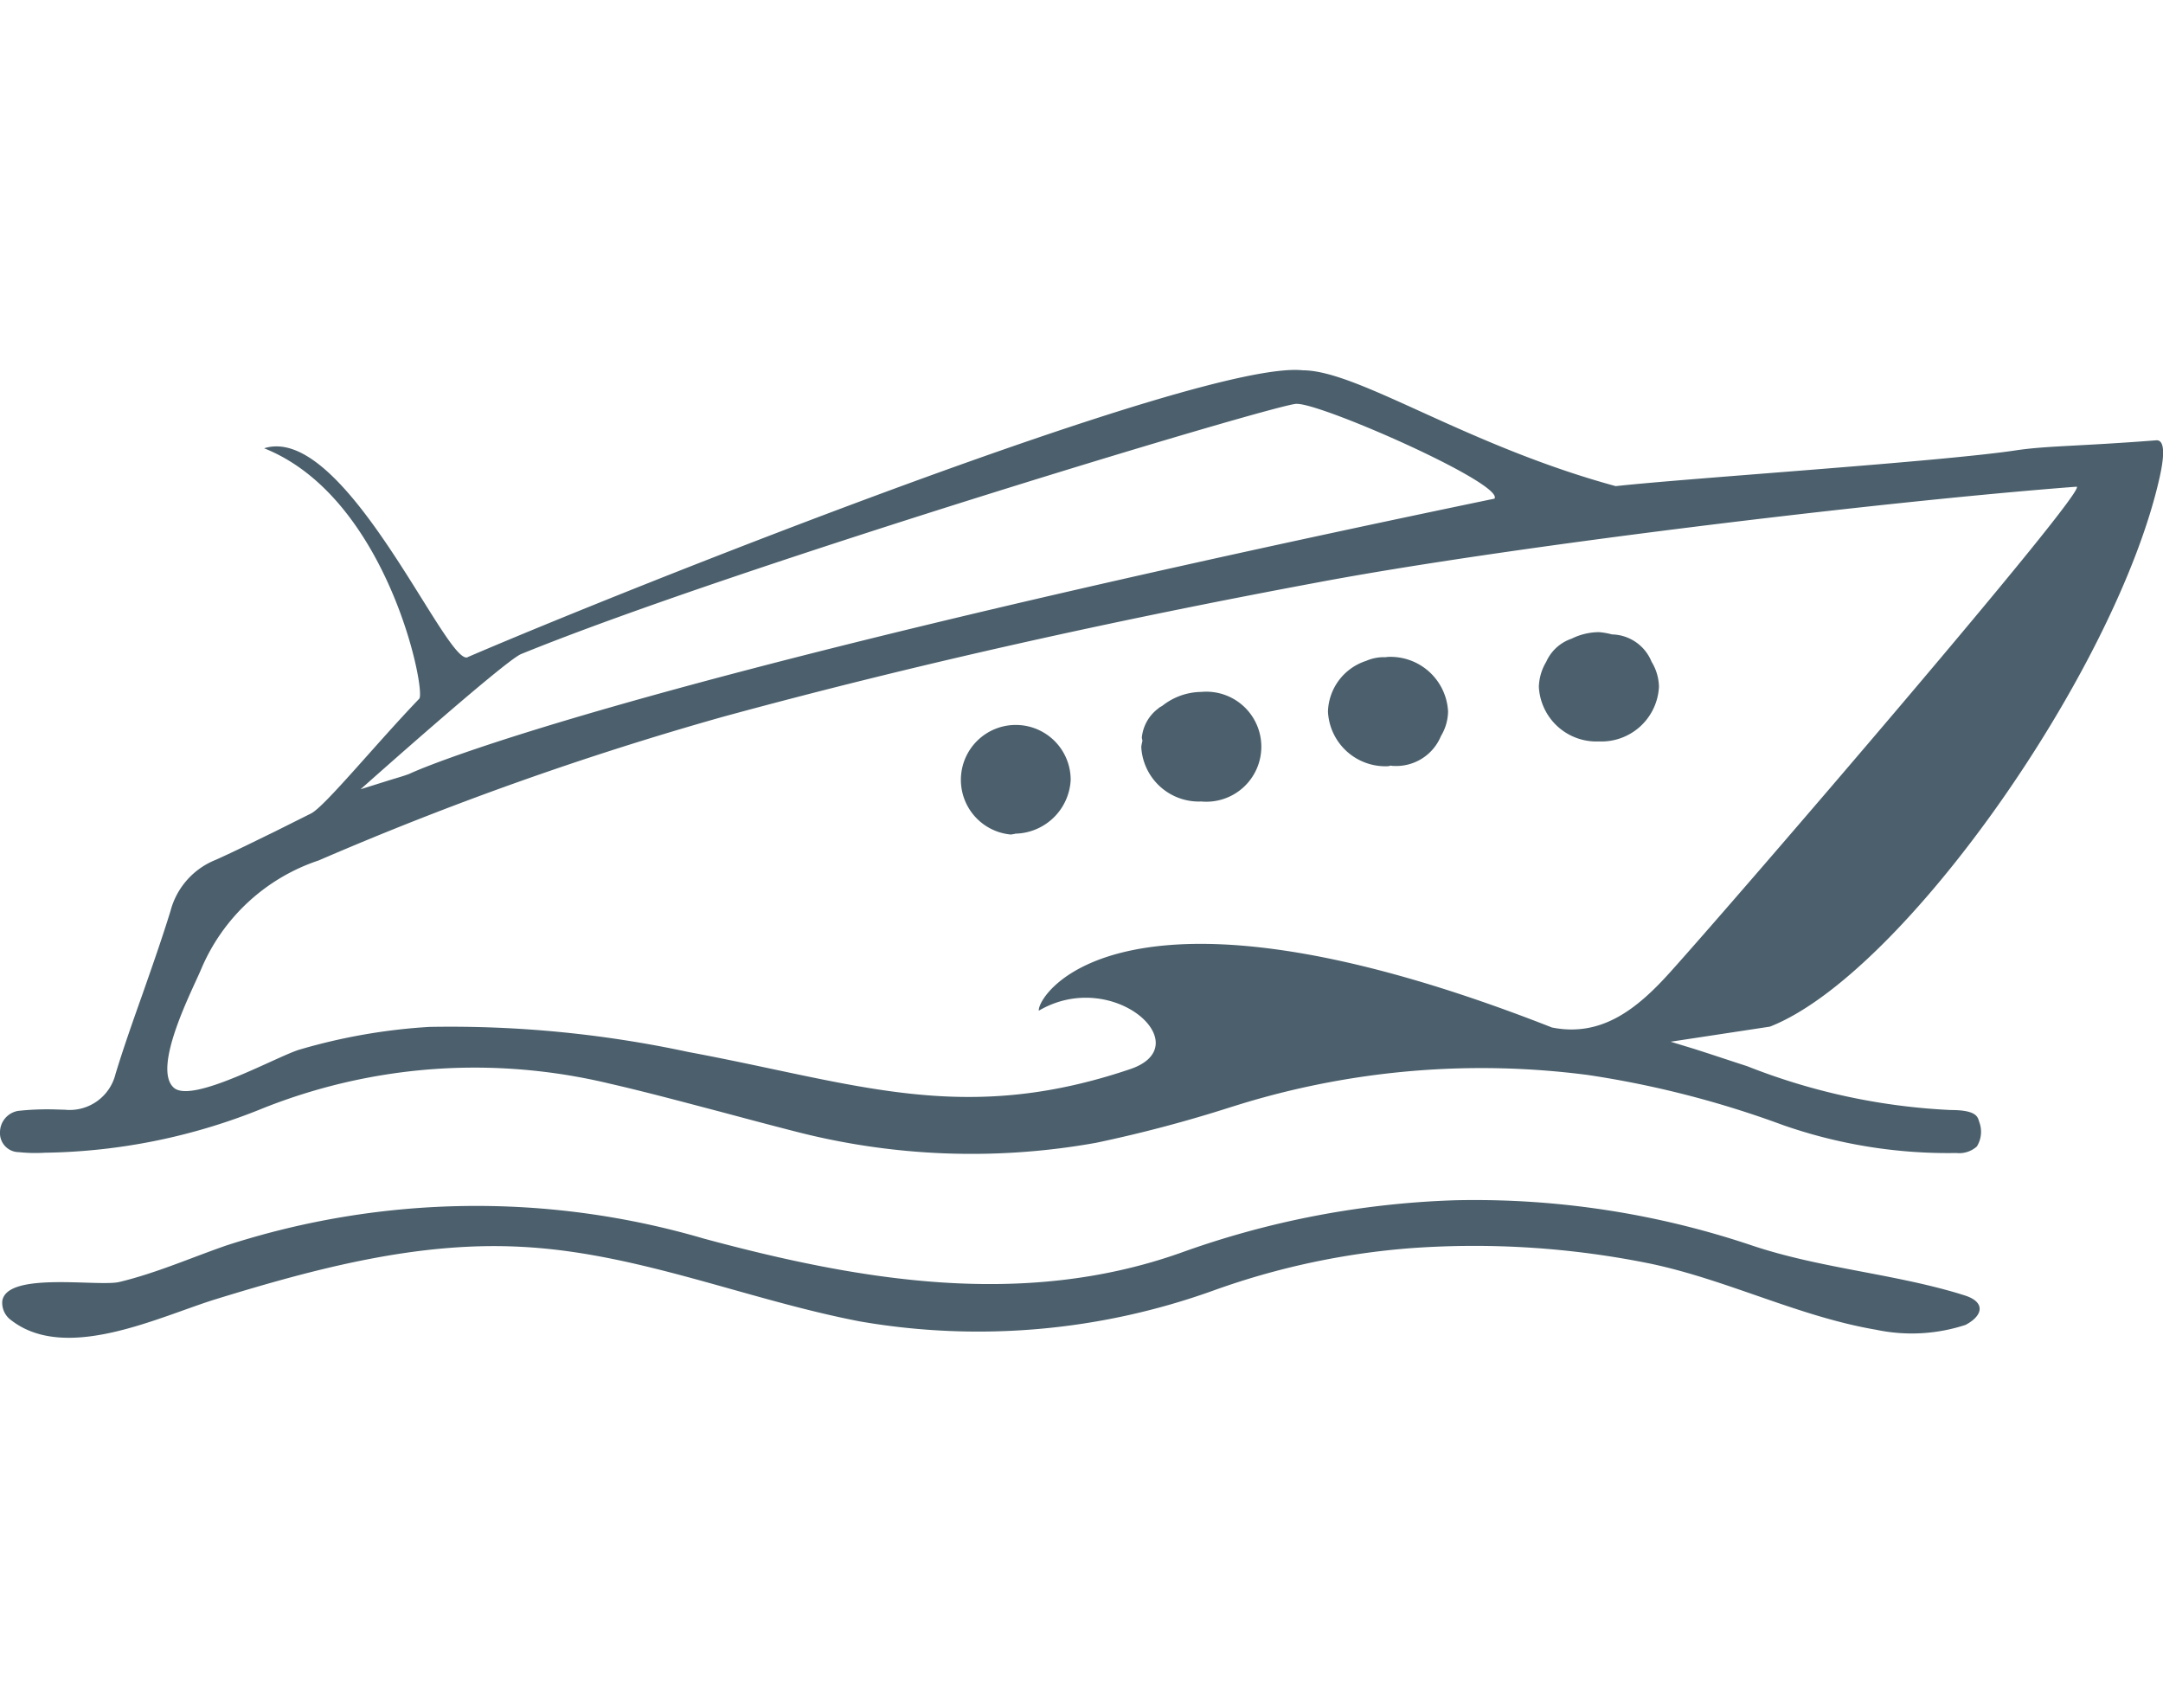 <svg xmlns="http://www.w3.org/2000/svg" width="76" height="60" viewBox="0 0 76 60">
  <defs>
    <style>
      .cls-1 {
        fill: #4b606c;
        fill-rule: evenodd;
      }
    </style>
  </defs>
  <path id="icoBoatCleaning" class="cls-1" d="M2168.67,3804.29l-0.01.01h0c-0.05,0-.1.02-0.15,0.02a1.929,1.929,0,1,1,2.11-1.92A1.989,1.989,0,0,1,2168.67,3804.29Zm6.54-1.13a2.026,2.026,0,0,1-2.11-1.92,1.416,1.416,0,0,1,.04-0.2c0-.05-0.02-0.09-0.02-0.13a1.452,1.452,0,0,1,.58-1.02,0.038,0.038,0,0,0,.02-0.02c0.04-.03.09-0.05,0.13-0.08a2.243,2.243,0,0,1,1.36-.48A1.933,1.933,0,1,1,2175.21,3803.16Zm6.75-1.25h-0.04a0.433,0.433,0,0,0-.05-0.01c-0.03,0-.06.02-0.1,0.02a2.019,2.019,0,0,1-2.11-1.92,1.933,1.933,0,0,1,1.34-1.78,1.555,1.555,0,0,1,.66-0.13h0.02c0.03,0,.06-0.01.09-0.01a2.025,2.025,0,0,1,2.11,1.92,1.722,1.722,0,0,1-.25.86A1.7,1.7,0,0,1,2181.96,3801.91Zm7.22-.86a2.025,2.025,0,0,1-2.11-1.92,1.806,1.806,0,0,1,.26-0.88,1.5,1.5,0,0,1,.89-0.81,2.191,2.191,0,0,1,.96-0.23,2.464,2.464,0,0,1,.46.08,1.534,1.534,0,0,1,1.39.96,1.745,1.745,0,0,1,.26.88A2.025,2.025,0,0,1,2189.18,3801.05Zm19.58-10.58c-2.69.21-3.83,0.19-4.91,0.35-2.64.4-11.42,0.97-14.08,1.26-5.29-1.44-9.05-4.07-11-4.07-3.56-.38-23.95,7.76-29.32,10.07-0.69.5-4.29-8.24-7.17-7.33,4.35,1.73,5.7,8.54,5.45,8.8-1.5,1.56-3.32,3.79-3.8,4.03l-1.28.64c-0.7.34-1.38,0.68-2.07,0.99a2.66,2.66,0,0,0-1.59,1.8c-0.3.97-.64,1.94-0.98,2.91-0.33.93-.66,1.86-0.95,2.81a1.66,1.66,0,0,1-1.78,1.26l-0.33-.01a9.505,9.505,0,0,0-1.31.05,0.763,0.763,0,0,0-.64.75,0.667,0.667,0,0,0,.66.7,5.631,5.631,0,0,0,.92.02,21.041,21.041,0,0,0,7.68-1.57,20.1,20.1,0,0,1,7.4-1.42,20.338,20.338,0,0,1,4.75.56c1.31,0.3,2.6.65,3.9,0.99,0.86,0.23,1.72.46,2.58,0.68a24.774,24.774,0,0,0,10.63.41,47.485,47.485,0,0,0,4.72-1.25l0.42-.13a28.931,28.931,0,0,1,12.14-1,34.5,34.5,0,0,1,6.85,1.76,17.578,17.578,0,0,0,6.09.98,0.925,0.925,0,0,0,.72-0.23,0.977,0.977,0,0,0,.08-0.87c-0.05-.18-0.11-0.41-1-0.41a22.218,22.218,0,0,1-7.15-1.54c-0.62-.2-1.24-0.41-1.87-0.61l-0.82-.25,3.49-.53c4.69-1.84,12.18-12.56,13.69-19.29C2208.98,3791.33,2209.15,3790.44,2208.76,3790.47Zm-57.45,7.51c7.55-3.08,26.95-8.91,27.26-8.79,0.89-.01,7.29,2.81,6.94,3.33-31.82,6.61-38.13,9.67-38.13,9.67-0.21.08-.43,0.14-0.69,0.22l-1.02.32S2150.74,3798.21,2151.31,3797.98Zm40.38,11.17c-1.16,1.29-2.41,2.3-4.16,1.95-15.1-5.93-18.09-1.14-18.03-.59,2.6-1.53,5.65,1.22,3.22,2.05-5.91,2-9.62.5-15.54-.6a39.791,39.791,0,0,0-9.1-.88,20.48,20.48,0,0,0-4.53.79c-0.74.2-3.81,1.94-4.45,1.34-0.76-.7.66-3.43,0.96-4.14a6.816,6.816,0,0,1,4.14-3.84,113.289,113.289,0,0,1,14.18-5.04c6.89-1.88,13.86-3.41,20.88-4.72,6.73-1.27,19.87-2.85,26.7-3.37C2206.51,3792.05,2194.04,3806.54,2191.69,3809.15Zm10.14,11.3c-2.37-.71-4.86-0.89-7.24-1.68a30.545,30.545,0,0,0-10.45-1.6,31.367,31.367,0,0,0-9.69,1.86c-5.52,1.94-11.22.97-16.71-.51a28.434,28.434,0,0,0-16.79.24c-1.24.43-2.46,0.97-3.75,1.28-0.72.18-3.96-.38-4.12,0.67a0.751,0.751,0,0,0,.32.68c1.93,1.49,5.2-.13,7.17-0.74,3.51-1.08,7.14-2.05,10.81-1.84,4.07,0.22,7.88,1.86,11.85,2.62a24.382,24.382,0,0,0,12.41-1.09,26.435,26.435,0,0,1,6.98-1.49,31.009,31.009,0,0,1,8.38.55c2.7,0.57,5.21,1.86,7.92,2.32a6.064,6.064,0,0,0,3.14-.17c0.63-.33.71-0.81-0.04-1.04C2201.96,3820.49,2201.89,3820.47,2201.83,3820.45Z" transform="translate(-2133 -3775)"/>
</svg>
